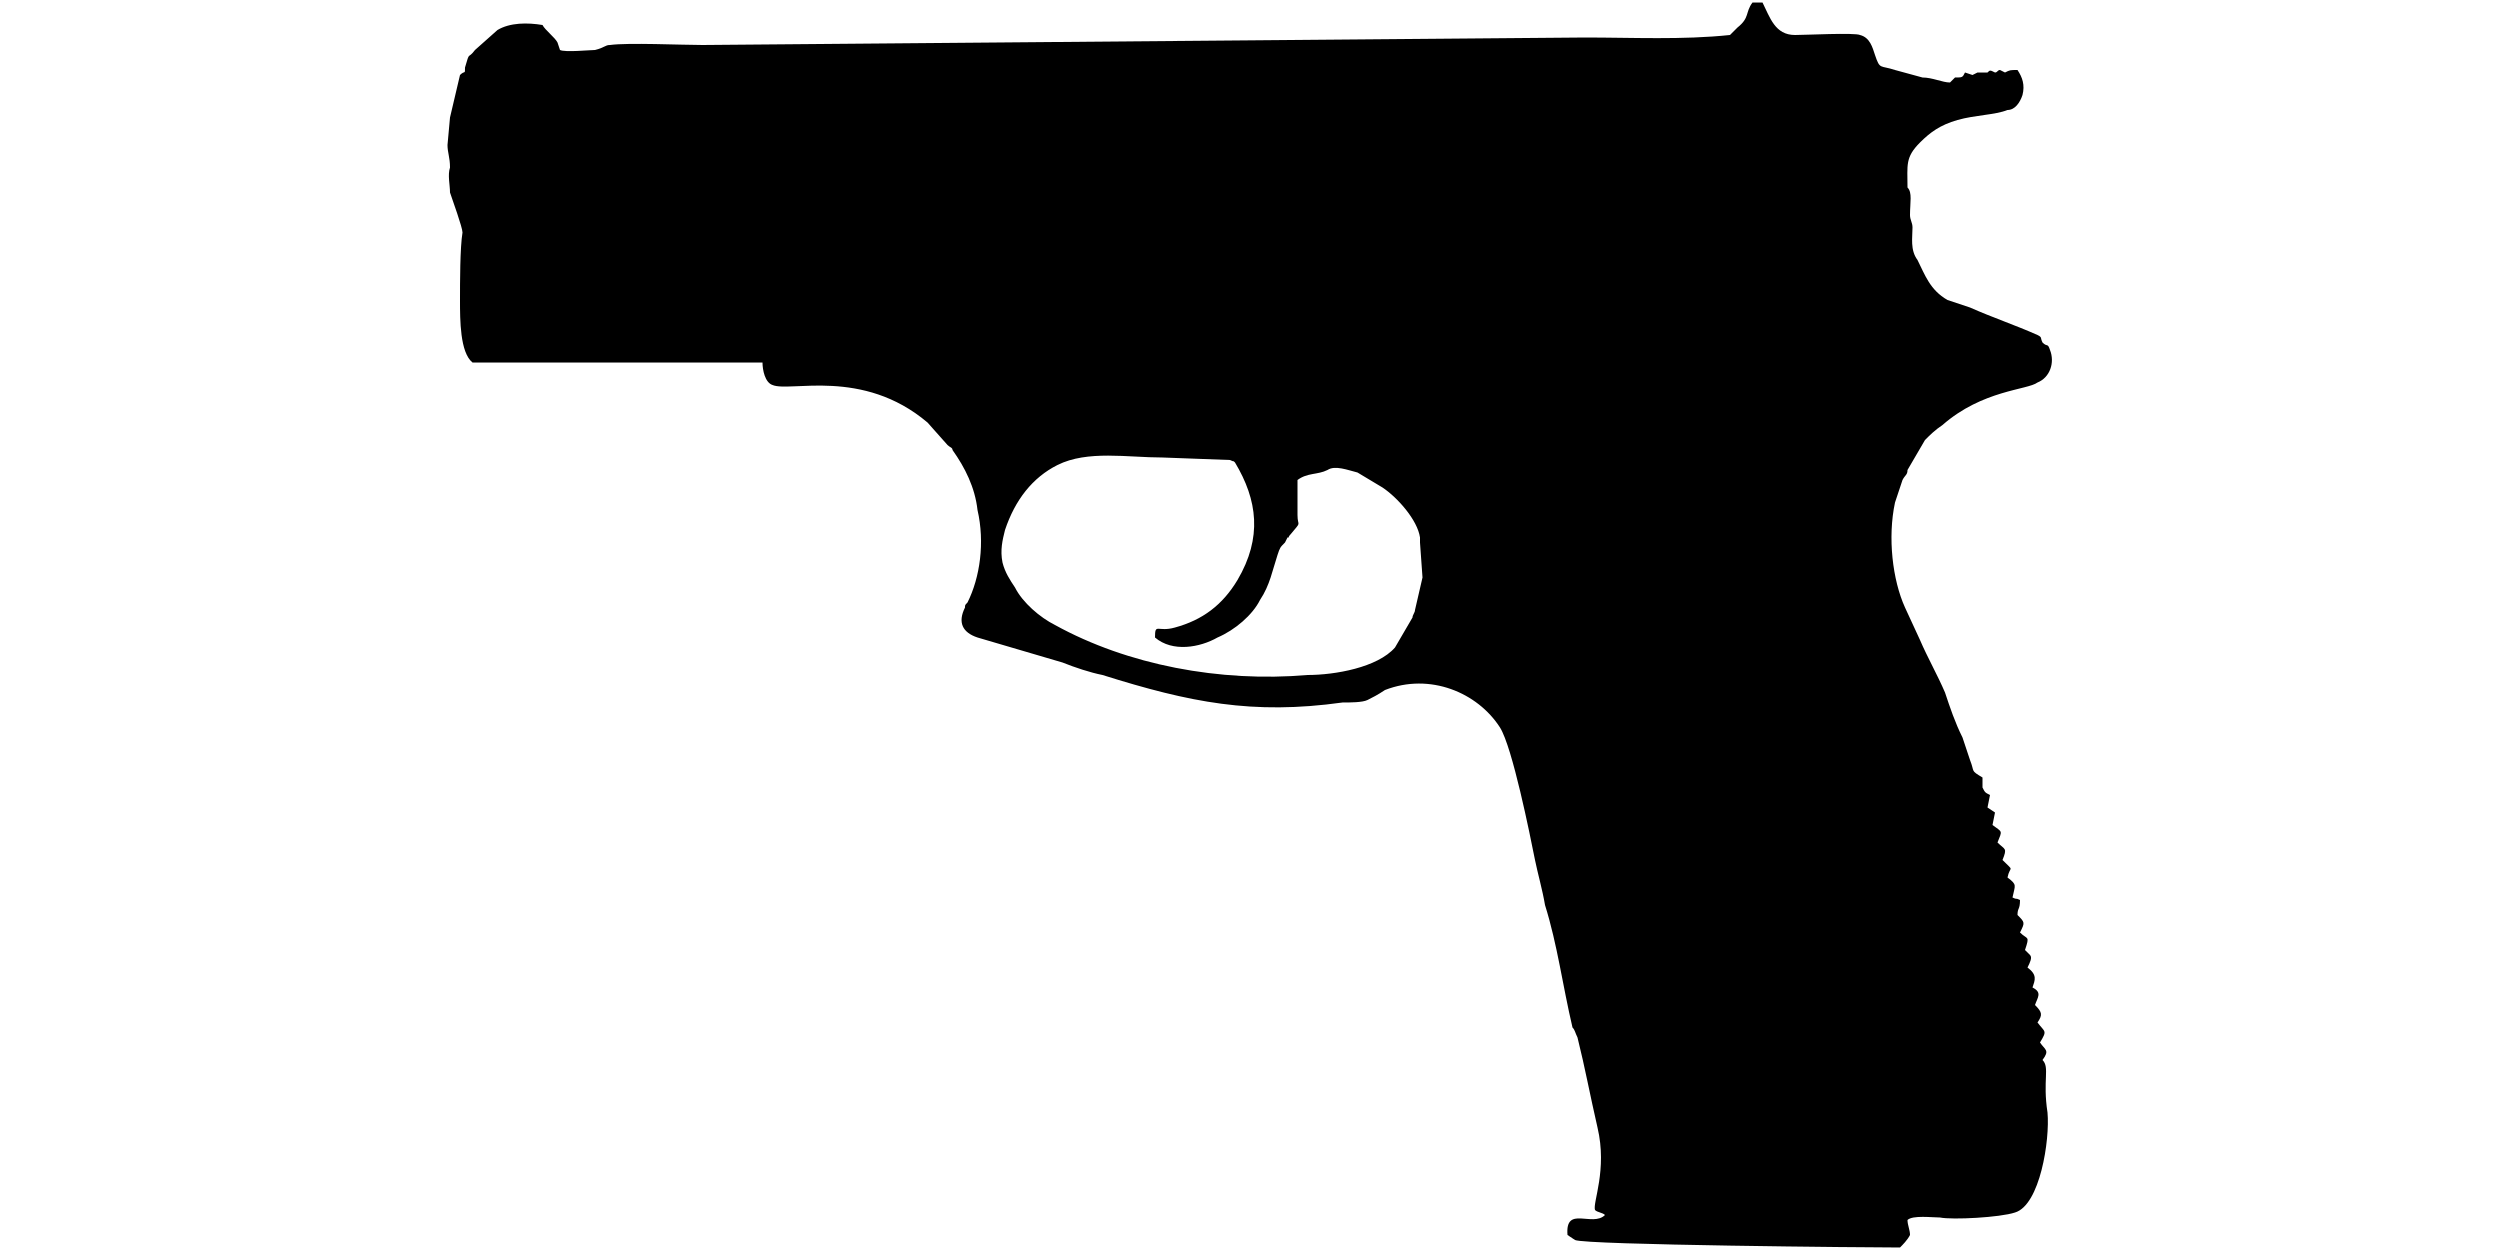 <?xml version="1.0" encoding="UTF-8"?>
<!DOCTYPE svg PUBLIC "-//W3C//DTD SVG 1.1//EN" "http://www.w3.org/Graphics/SVG/1.1/DTD/svg11.dtd">
<!-- Creator: CorelDRAW X8 -->
<svg xmlns="http://www.w3.org/2000/svg" xml:space="preserve" width="1000px" height="500px" version="1.1" style="shape-rendering:geometricPrecision; text-rendering:geometricPrecision; image-rendering:optimizeQuality; fill-rule:evenodd; clip-rule:evenodd"
viewBox="0 0 1000 500"
 xmlns:xlink="http://www.w3.org/1999/xlink">
 <defs>
  <style type="text/css">
   <![CDATA[
    .fil0 {fill:black}
   ]]>
  </style>
 </defs>
 <g id="Vrstva_x0020_1">
  <path class="fil0" d="M519 192c4,-3 8,-2 12,-4 3,-2 8,0 12,1l10 6c6,4 14,13 15,20 0,1 0,1 0,2l1 14 -3 13c0,1 -1,2 -1,3l-7 12c-7,8 -24,11 -35,11 -35,3 -72,-4 -101,-20 -6,-3 -13,-9 -16,-15 -2,-3 -4,-6 -5,-10 -1,-5 0,-9 1,-13 4,-12 11,-21 21,-26 12,-6 28,-3 42,-3l27 1c2,1 1,0 2,1 9,15 11,30 1,47 -6,10 -14,16 -25,19 -7,2 -8,-2 -8,4 7,6 18,4 25,0 7,-3 14,-9 17,-15 4,-6 5,-12 7,-18 1,-3 1,-3 3,-5l1 -2c1,0 0,0 1,-1 5,-6 3,-3 3,-8 0,-5 0,-9 0,-14zm173 -178c-19,2 -39,1 -58,1l-353 3c-8,0 -30,-1 -37,0 -2,0 -2,1 -6,2 -2,0 -12,1 -14,0l-1 -3c-1,-2 -5,-5 -6,-7 -6,-1 -13,-1 -18,2l-9 8c-3,4 -2,0 -4,7 0,3 0,1 -2,3l-4 17 -1 11c0,3 1,5 1,9 -1,3 0,7 0,10 1,3 5,14 5,16 -1,6 -1,20 -1,27 0,8 0,21 5,25l116 0c0,3 1,8 4,9 7,3 36,-7 62,15l8 9c1,1 2,1 2,2 5,7 9,15 10,24 3,13 1,27 -4,37 -1,1 -1,1 -1,2 -3,6 -1,10 5,12l34 10c5,2 11,4 16,5 35,11 60,16 96,11 3,0 8,0 10,-1 2,-1 4,-2 7,-4 18,-7 37,1 46,15 5,8 12,43 14,53 1,5 3,12 4,18 5,16 7,32 11,49 1,1 1,2 2,4 3,12 5,23 8,36 4,17 -2,30 -1,33 1,1 3,1 4,2 -5,5 -16,-4 -15,8l3 2c4,2 118,3 130,3 1,-1 3,-3 4,-5 0,-2 -1,-4 -1,-6 2,-2 10,-1 13,-1 5,1 24,0 30,-2 10,-3 14,-29 13,-40 -2,-13 1,-18 -2,-21 3,-4 1,-4 -1,-7 3,-5 2,-4 -1,-8 2,-3 2,-4 -1,-7 1,-3 3,-5 -1,-7 1,-3 2,-5 -2,-8 1,-2 2,-4 1,-5l-2 -2c2,-6 1,-4 -2,-7 2,-4 2,-4 -1,-7 0,-3 1,-2 1,-6 -2,-1 -1,0 -3,-1 1,-5 2,-5 -2,-8 1,-5 3,-2 -2,-7 2,-5 1,-4 -2,-7 2,-5 2,-4 -2,-7l1 -5 -3 -2 1 -5c-2,-1 -2,-1 -3,-3l0 -4c-5,-3 -3,-2 -5,-7 -1,-3 -2,-6 -3,-9 -3,-6 -5,-12 -7,-18 -3,-7 -7,-14 -10,-21l-6 -13c-5,-11 -7,-28 -4,-42 1,-3 2,-6 3,-9 1,-2 2,-2 2,-4l7 -12c2,-2 4,-4 7,-6 16,-14 34,-14 38,-17 5,-2 7,-8 5,-13 -1,-3 -1,-1 -3,-3 -1,-2 0,-2 -2,-3 -9,-4 -18,-7 -27,-11 -3,-1 -6,-2 -9,-3 -7,-4 -9,-10 -12,-16 -3,-4 -2,-9 -2,-13 0,-2 -1,-3 -1,-5 0,-5 1,-9 -1,-11 0,-9 -1,-12 5,-18 4,-4 8,-7 15,-9 7,-2 15,-2 20,-4 3,0 5,-3 6,-6 1,-4 0,-7 -2,-10 -3,0 -3,0 -5,1l-2 -1c-1,0 -1,1 -2,1 -2,-1 -2,-1 -3,0 -3,0 -2,0 -4,0l-2 1 -3 -1c-1,2 -1,2 -4,2l-2 2c-3,0 -7,-2 -11,-2l-11 -3c-6,-2 -6,0 -8,-6 -1,-3 -2,-7 -6,-8 -2,-1 -22,0 -26,0 -8,0 -10,-7 -13,-13l-4 0c-3,4 -1,6 -6,10 -1,1 -2,2 -3,3z"/>
 </g>
</svg>
